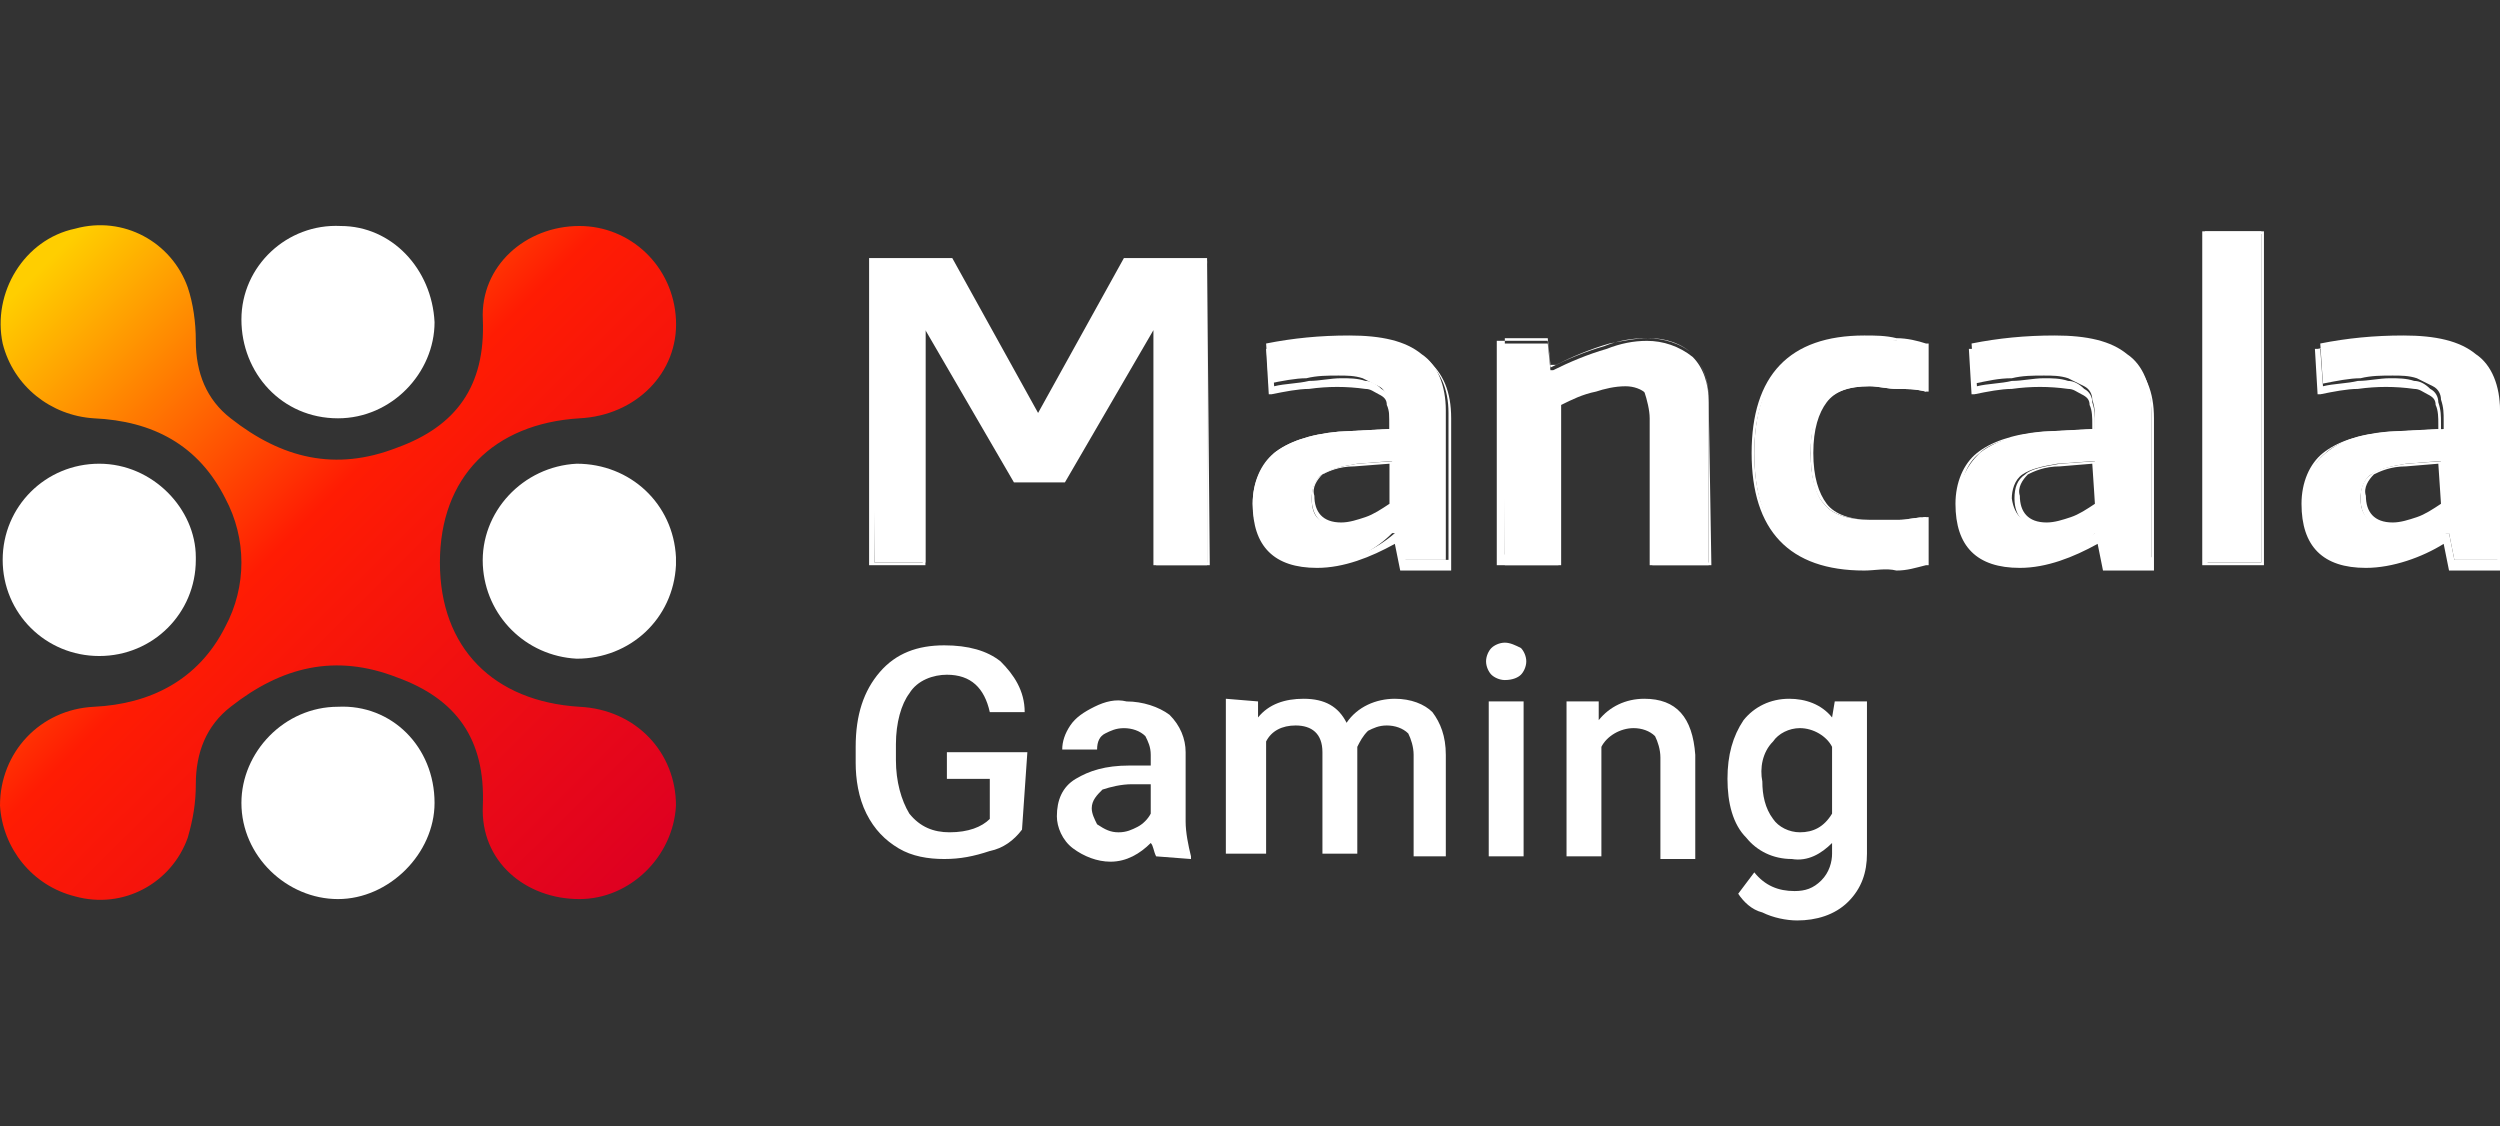 <svg width="111" height="50" viewBox="0 0 111 50" fill="none" xmlns="http://www.w3.org/2000/svg">
<rect x="0" y="0" width="111" height="50" fill="#333333" stroke="none"/>
<path d="M38.707 11.576H42.28L46.091 18.454H46.21L50.022 11.576H53.594V25.095H51.332V14.54H51.212L47.282 21.3H45.138L41.208 14.54H41.089V24.976H38.826L38.707 11.576Z" fill="white"/>
<path d="M53.714 25.095H51.212V14.659L47.282 21.419H45.019L41.089 14.659V25.095H38.588V11.457H42.28L46.091 18.335L49.902 11.457H53.594L53.714 25.095ZM51.451 24.977H53.594V11.694H50.141L46.329 18.573H46.091L42.28 11.694H38.826V24.977H40.97V14.422H41.208L45.138 21.182H47.282L51.212 14.422H51.451V24.977Z" fill="white"/>
<path d="M58.477 25.095C57.525 25.095 56.929 24.858 56.453 24.384C55.857 23.909 55.619 23.079 55.619 22.368C55.619 21.419 55.976 20.707 56.572 20.114C57.167 19.64 58.12 19.284 59.43 19.166L61.693 19.047V18.691C61.693 18.336 61.693 18.098 61.574 17.743C61.574 17.506 61.455 17.268 61.217 17.15C60.979 17.031 60.74 16.913 60.502 16.794C60.145 16.675 59.788 16.675 59.43 16.675C58.954 16.675 58.477 16.675 58.001 16.794C57.525 16.794 56.929 16.913 56.334 17.031L56.215 15.252C57.406 15.015 58.597 14.896 59.907 14.896C61.336 14.896 62.408 15.134 63.122 15.727C63.837 16.201 64.194 17.15 64.194 18.217V24.858H62.17L61.931 23.672H61.812C60.859 24.621 59.669 25.095 58.477 25.095ZM59.549 23.316C59.907 23.316 60.383 23.198 60.74 23.079C61.098 22.961 61.455 22.723 61.812 22.486V20.47L60.264 20.589C59.549 20.707 59.073 20.826 58.716 21.063C58.358 21.3 58.239 21.775 58.239 22.131C58.239 22.961 58.597 23.316 59.549 23.316Z" fill="white"/>
<path d="M58.477 25.214C57.525 25.214 56.81 24.977 56.334 24.502C55.857 24.028 55.619 23.317 55.619 22.368C55.619 21.419 55.976 20.589 56.572 20.115C57.167 19.64 58.12 19.284 59.43 19.166L61.693 19.047V18.81C61.693 18.573 61.693 18.217 61.574 17.98C61.574 17.743 61.455 17.624 61.217 17.506C60.979 17.387 60.859 17.268 60.621 17.268C59.788 17.15 58.954 17.15 58.12 17.268C57.644 17.268 57.048 17.387 56.453 17.506H56.334L56.215 15.49H56.334C57.525 15.252 58.835 15.134 60.026 15.134C61.455 15.134 62.646 15.371 63.361 15.964C64.075 16.557 64.432 17.387 64.432 18.573V25.332H62.17L61.931 24.147C60.859 24.74 59.669 25.214 58.477 25.214ZM59.549 16.794C59.907 16.794 60.264 16.794 60.621 16.913C60.859 16.913 61.098 17.031 61.336 17.268C61.574 17.387 61.693 17.624 61.693 17.861C61.812 18.217 61.812 18.454 61.812 18.81V19.166L59.43 19.284C58.12 19.403 57.167 19.64 56.691 20.115C56.096 20.589 55.857 21.3 55.857 22.249C55.857 22.961 56.096 23.672 56.572 24.265C57.048 24.74 57.644 24.977 58.597 24.977C59.788 24.977 60.979 24.502 61.931 23.672H62.17L62.408 24.858H64.313V18.336C64.313 17.268 63.956 16.438 63.241 15.964C62.527 15.49 61.455 15.134 60.026 15.134C58.835 15.134 57.644 15.252 56.453 15.49L56.572 17.15C57.048 17.031 57.644 17.031 58.12 16.913C58.597 16.913 59.073 16.794 59.549 16.794ZM59.549 23.435C58.716 23.435 58.239 22.961 58.239 22.131C58.239 21.656 58.358 21.3 58.716 21.063C58.954 20.826 59.549 20.707 60.264 20.589L61.931 20.47V22.605C61.574 22.842 61.217 23.079 60.859 23.198C60.264 23.317 59.907 23.435 59.549 23.435ZM61.693 20.589L60.145 20.707C59.43 20.707 58.954 20.945 58.716 21.063C58.477 21.3 58.239 21.656 58.358 22.012C58.358 22.724 58.716 23.198 59.549 23.198C59.907 23.198 60.264 23.079 60.621 22.961C60.979 22.842 61.336 22.605 61.693 22.368V20.589Z" fill="white"/>
<path d="M66.695 15.252H68.72L68.839 16.438H68.958C69.673 16.082 70.506 15.727 71.34 15.49C71.936 15.252 72.531 15.134 73.127 15.134C73.841 15.134 74.556 15.371 75.151 15.845C75.628 16.32 75.866 17.031 75.866 17.861V25.095H73.365V18.692C73.365 18.217 73.365 17.861 73.127 17.506C72.888 17.268 72.531 17.15 72.174 17.15C71.697 17.15 71.221 17.268 70.864 17.387C70.268 17.506 69.792 17.743 69.315 17.98V25.095H66.814L66.695 15.252Z" fill="white"/>
<path d="M75.985 25.095H73.246V18.573C73.246 18.217 73.127 17.742 73.007 17.387C72.769 17.149 72.412 17.031 72.055 17.031C71.578 17.031 71.221 17.149 70.745 17.268C70.268 17.387 69.673 17.624 69.196 17.861V25.095H66.457V15.133H68.72L68.839 16.319C69.554 15.964 70.387 15.608 71.221 15.371C71.817 15.133 72.412 15.015 73.127 15.015C73.841 15.015 74.675 15.252 75.151 15.726C75.628 16.201 75.866 16.912 75.866 17.861L75.985 25.095ZM73.484 24.976H75.866V17.742C75.866 16.912 75.628 16.201 75.151 15.726C74.675 15.252 73.96 15.015 73.246 15.015C72.65 15.015 72.055 15.133 71.459 15.252C70.626 15.489 69.792 15.845 69.077 16.201H68.839L68.72 15.015H66.814V24.621H69.196V17.505C69.673 17.268 70.268 17.031 70.745 16.912C71.221 16.794 71.697 16.675 72.055 16.675C72.412 16.675 72.769 16.794 73.127 17.031C73.365 17.387 73.484 17.861 73.484 18.335V24.976Z" fill="white"/>
<path d="M82.774 25.214C79.439 25.214 77.891 23.553 77.891 20.114C77.891 16.675 79.558 15.015 82.774 15.015C83.25 15.015 83.726 15.015 84.203 15.133C84.679 15.133 85.037 15.252 85.513 15.371V17.387C85.037 17.268 84.679 17.268 84.203 17.268C83.846 17.268 83.369 17.149 83.012 17.149C82.059 17.149 81.463 17.387 80.987 17.861C80.63 18.335 80.392 19.047 80.392 20.114C80.392 21.182 80.63 22.012 80.987 22.367C81.344 22.842 82.059 23.079 83.012 23.079C83.488 23.079 83.965 23.079 84.322 23.079C84.679 23.079 85.156 22.96 85.513 22.96V24.976C85.156 25.095 84.679 25.214 84.203 25.214C83.726 25.214 83.25 25.214 82.774 25.214Z" fill="white"/>
<path d="M82.774 25.332C79.439 25.332 77.772 23.553 77.772 20.114C77.772 16.675 79.439 14.896 82.774 14.896C83.25 14.896 83.726 14.896 84.203 15.015C84.679 15.015 85.156 15.134 85.513 15.252H85.632V17.387H85.513C85.037 17.268 84.679 17.268 84.203 17.268C83.846 17.268 83.369 17.15 83.012 17.15C82.059 17.15 81.463 17.387 81.106 17.861C80.749 18.336 80.511 19.047 80.511 20.114C80.511 21.182 80.749 21.893 81.106 22.368C81.463 22.842 82.178 23.079 83.012 23.079C83.488 23.079 83.965 23.079 84.322 23.079C84.679 23.079 85.156 22.961 85.513 22.961H85.632V25.095H85.513C85.037 25.214 84.679 25.332 84.203 25.332C83.726 25.214 83.25 25.332 82.774 25.332ZM82.774 15.134C79.558 15.134 77.891 16.794 77.891 20.114C77.891 23.435 79.439 25.095 82.774 25.095C83.25 25.095 83.726 25.095 84.203 24.977C84.56 24.977 85.037 24.858 85.394 24.739V22.961C85.037 23.079 84.679 23.079 84.322 23.079C83.965 23.079 83.488 23.079 83.012 23.079C82.059 23.079 81.344 22.842 80.987 22.368C80.511 21.893 80.392 21.063 80.392 19.996C80.392 18.928 80.63 18.098 80.987 17.624C81.463 17.15 82.059 16.913 83.012 16.913C83.369 16.913 83.846 16.913 84.203 17.031C84.679 17.031 85.037 17.15 85.394 17.15V15.371C85.037 15.252 84.56 15.252 84.203 15.134C83.726 15.134 83.25 15.134 82.774 15.134Z" fill="white"/>
<path d="M89.681 25.095C88.729 25.095 88.133 24.858 87.657 24.384C87.18 23.909 86.942 23.198 86.942 22.368C86.942 21.419 87.299 20.707 87.895 20.114C88.49 19.64 89.443 19.284 90.753 19.166L93.016 19.047V18.691C93.016 18.336 93.016 18.098 92.897 17.743C92.897 17.506 92.778 17.268 92.54 17.15C92.302 17.031 92.063 16.913 91.825 16.794C91.468 16.675 91.111 16.675 90.753 16.675C90.277 16.675 89.8 16.675 89.324 16.794C88.729 16.794 88.252 16.913 87.657 17.031L87.538 15.252C88.729 15.015 89.919 14.896 91.23 14.896C92.659 14.896 93.731 15.134 94.445 15.727C95.16 16.201 95.517 17.15 95.517 18.217V24.858H93.373L93.135 23.672H93.016C92.063 24.621 90.872 25.095 89.681 25.095ZM90.753 23.316C91.111 23.316 91.587 23.198 91.944 23.079C92.302 22.961 92.659 22.723 93.016 22.486V20.47L91.349 20.589C90.634 20.707 90.158 20.826 89.8 21.063C89.443 21.3 89.324 21.775 89.324 22.131C89.443 22.961 89.919 23.316 90.753 23.316Z" fill="white"/>
<path d="M89.681 25.214C88.728 25.214 88.014 24.977 87.537 24.502C87.061 24.028 86.823 23.317 86.823 22.368C86.823 21.419 87.18 20.589 87.776 20.115C88.371 19.64 89.324 19.284 90.634 19.166L92.897 19.047V18.81C92.897 18.573 92.897 18.217 92.778 17.98C92.778 17.743 92.659 17.624 92.421 17.506C92.182 17.387 92.063 17.268 91.825 17.268C90.991 17.15 90.158 17.15 89.324 17.268C88.848 17.268 88.252 17.387 87.657 17.506H87.537L87.418 15.49H87.537C88.728 15.252 90.039 15.134 91.23 15.134C92.659 15.134 93.85 15.371 94.564 15.964C95.279 16.557 95.636 17.387 95.636 18.573V25.332H93.373L93.135 24.147C92.063 24.74 90.872 25.214 89.681 25.214ZM90.753 16.794C91.111 16.794 91.468 16.794 91.825 16.913C92.063 16.913 92.302 17.031 92.54 17.268C92.778 17.387 92.897 17.624 92.897 17.861C93.016 18.217 93.016 18.454 93.016 18.81V19.166L90.634 19.284C89.324 19.403 88.371 19.64 87.895 20.115C87.299 20.589 87.061 21.3 87.061 22.249C87.061 22.961 87.299 23.672 87.776 24.147C88.252 24.621 88.848 24.858 89.8 24.858C90.991 24.858 92.182 24.384 93.135 23.554H93.373L93.612 24.74H95.517V18.336C95.517 17.268 95.16 16.438 94.445 15.964C93.731 15.49 92.659 15.134 91.23 15.134C90.039 15.134 88.848 15.252 87.657 15.49L87.776 17.15C88.252 17.031 88.848 17.031 89.324 16.913C89.8 16.913 90.277 16.794 90.753 16.794ZM90.753 23.435C89.919 23.435 89.443 22.961 89.443 22.131C89.443 21.656 89.562 21.3 89.919 21.063C90.158 20.826 90.753 20.707 91.468 20.589L93.135 20.47V22.605C92.778 22.842 92.421 23.079 92.063 23.198C91.468 23.317 91.111 23.435 90.753 23.435ZM92.897 20.589L91.468 20.707C90.753 20.707 90.277 20.945 90.039 21.063C89.8 21.3 89.562 21.656 89.681 22.012C89.681 22.724 90.039 23.198 90.872 23.198C91.23 23.198 91.587 23.079 91.944 22.961C92.302 22.842 92.659 22.605 93.016 22.368L92.897 20.589Z" fill="white"/>
<path d="M97.899 10.271H100.4V24.977H97.899V10.271Z" fill="white"/>
<path d="M100.519 25.095H97.78V10.271H100.519V25.095ZM98.018 24.977H100.4V10.39H98.018V24.977Z" fill="white"/>
<path d="M105.045 25.095C104.092 25.095 103.497 24.858 103.02 24.384C102.544 23.791 102.306 23.079 102.306 22.368C102.306 21.419 102.544 20.707 103.259 20.114C103.973 19.521 104.807 19.284 106.117 19.166L108.499 19.047V18.691C108.499 18.336 108.499 18.098 108.38 17.743C108.38 17.506 108.261 17.268 108.023 17.15C107.784 17.031 107.546 16.913 107.308 16.794C106.951 16.675 106.593 16.675 106.236 16.675C105.76 16.675 105.283 16.675 104.807 16.794C104.33 16.794 103.735 16.913 103.139 17.031L103.02 15.252C104.211 15.015 105.402 14.896 106.712 14.896C108.142 14.896 109.214 15.134 109.928 15.727C110.643 16.201 111 17.15 111 18.217V24.858H108.975L108.737 23.672H108.618C107.427 24.621 106.236 25.095 105.045 25.095ZM106.117 23.316C106.474 23.316 106.951 23.198 107.308 23.079C107.665 22.961 108.023 22.723 108.38 22.486V20.47L106.832 20.589C106.117 20.707 105.641 20.826 105.283 21.063C104.926 21.3 104.807 21.775 104.807 22.131C104.807 22.961 105.283 23.316 106.117 23.316Z" fill="white"/>
<path d="M105.045 25.214C104.092 25.214 103.378 24.977 102.901 24.502C102.425 24.028 102.187 23.317 102.187 22.368C102.187 21.419 102.544 20.589 103.14 20.115C103.735 19.64 104.688 19.284 105.998 19.166L108.261 19.047V18.81C108.261 18.573 108.261 18.217 108.142 17.98C108.142 17.743 108.023 17.624 107.784 17.506C107.546 17.387 107.427 17.268 107.189 17.268C106.355 17.15 105.521 17.15 104.688 17.268C104.211 17.268 103.616 17.387 103.02 17.506H102.901L102.782 15.49H102.901C104.092 15.252 105.402 15.134 106.593 15.134C108.023 15.134 109.214 15.371 109.928 15.964C110.643 16.557 111 17.387 111 18.573V25.332H108.737L108.499 24.147C107.546 24.74 106.236 25.214 105.045 25.214ZM106.117 16.794C106.474 16.794 106.832 16.794 107.189 16.913C107.427 16.913 107.665 17.031 107.903 17.268C108.142 17.387 108.261 17.624 108.261 17.861C108.38 18.217 108.38 18.454 108.38 18.81V19.166L105.998 19.284C104.688 19.403 103.735 19.64 103.259 20.115C102.663 20.589 102.425 21.3 102.425 22.249C102.425 22.961 102.663 23.672 103.14 24.265C103.616 24.74 104.211 24.977 105.164 24.977C106.355 24.977 107.546 24.502 108.499 23.672H108.737L108.975 24.858H110.881V18.336C110.881 17.268 110.524 16.438 109.809 15.964C109.094 15.49 108.023 15.134 106.593 15.134C105.402 15.134 104.211 15.252 103.02 15.49L103.14 17.15C103.616 17.031 104.211 17.031 104.688 16.913C105.164 16.913 105.641 16.794 106.117 16.794ZM106.117 23.435C105.283 23.435 104.807 22.961 104.807 22.131C104.807 21.656 104.926 21.3 105.283 21.063C105.521 20.826 106.117 20.707 106.832 20.589L108.499 20.47V22.605C108.142 22.842 107.784 23.079 107.427 23.198C106.832 23.317 106.474 23.435 106.117 23.435ZM108.261 20.589L106.832 20.707C106.117 20.707 105.641 20.945 105.402 21.063C105.164 21.3 104.926 21.656 105.045 22.012C105.045 22.724 105.402 23.198 106.236 23.198C106.593 23.198 106.951 23.079 107.308 22.961C107.665 22.842 108.023 22.605 108.38 22.368L108.261 20.589Z" fill="white"/>
<path d="M25.725 31.381C21.914 31.143 19.532 28.771 19.532 24.977C19.532 21.182 21.914 18.81 25.725 18.573C28.226 18.454 30.132 16.557 30.013 14.185C29.894 11.813 27.988 10.034 25.725 10.034C23.343 10.034 21.319 11.813 21.438 14.185C21.557 17.15 20.247 18.929 17.627 19.877C14.887 20.945 12.505 20.352 10.242 18.573C9.171 17.743 8.694 16.557 8.694 15.134C8.694 14.304 8.575 13.473 8.337 12.762C7.622 10.746 5.479 9.56 3.335 10.153C1.072 10.627 -0.357 12.999 0.119 15.252C0.595 17.15 2.263 18.454 4.168 18.573C6.789 18.691 8.813 19.759 10.004 22.131C10.957 23.909 10.957 26.044 10.004 27.823C8.813 30.195 6.67 31.262 4.168 31.381C1.786 31.499 0 33.397 0 35.768C0.119 37.666 1.429 39.326 3.335 39.8C5.479 40.393 7.622 39.207 8.337 37.191C8.575 36.361 8.694 35.65 8.694 34.82C8.694 33.397 9.171 32.211 10.242 31.381C12.505 29.602 14.887 29.009 17.627 30.076C20.247 31.025 21.557 32.804 21.438 35.768C21.319 38.259 23.343 39.919 25.725 39.919C27.988 39.919 29.894 38.022 30.013 35.768C30.013 33.397 28.226 31.499 25.725 31.381Z" fill="url(#paint0_linear_0_1305)"/>
<path d="M15.007 31.38C12.624 31.38 10.719 33.396 10.719 35.65C10.719 38.021 12.744 39.919 15.007 39.919C17.269 39.919 19.294 37.903 19.294 35.65C19.294 33.159 17.388 31.262 15.007 31.38Z" fill="white"/>
<path d="M4.407 20.589C2.025 20.589 0.119 22.486 0.119 24.858C0.119 27.23 2.025 29.127 4.407 29.127C6.789 29.127 8.694 27.23 8.694 24.858V24.739C8.694 22.605 6.789 20.589 4.407 20.589Z" fill="white"/>
<path d="M30.013 24.739C29.894 22.368 27.988 20.589 25.606 20.589C23.224 20.707 21.319 22.724 21.438 25.095C21.557 27.349 23.343 29.127 25.606 29.246C27.988 29.246 29.894 27.467 30.013 25.095V24.739Z" fill="white"/>
<path d="M15.007 18.573C17.388 18.573 19.294 16.557 19.294 14.304C19.175 11.932 17.388 10.034 15.126 10.034C12.744 9.916 10.719 11.813 10.719 14.185C10.719 16.557 12.505 18.573 15.007 18.573Z" fill="white"/>
<path d="M45.377 36.836C45.019 37.31 44.543 37.666 43.947 37.785C43.233 38.022 42.637 38.14 41.923 38.14C41.208 38.14 40.494 38.022 39.898 37.666C39.303 37.31 38.826 36.836 38.469 36.124C38.112 35.413 37.992 34.583 37.992 33.871V33.16C37.992 31.736 38.35 30.669 39.064 29.839C39.779 29.009 40.732 28.653 41.923 28.653C42.995 28.653 43.828 28.89 44.424 29.365C45.019 29.958 45.496 30.669 45.496 31.618H43.947C43.709 30.55 43.114 29.958 42.042 29.958C41.446 29.958 40.732 30.195 40.374 30.788C40.017 31.262 39.779 32.092 39.779 33.041V33.752C39.779 34.701 40.017 35.531 40.374 36.124C40.851 36.717 41.446 36.954 42.161 36.954C42.995 36.954 43.59 36.717 43.947 36.361V34.583H42.042V33.397H45.615L45.377 36.836Z" fill="white"/>
<path d="M51.332 38.022C51.212 37.785 51.212 37.547 51.093 37.429C50.617 37.903 50.022 38.259 49.307 38.259C48.711 38.259 48.116 38.022 47.639 37.666C47.163 37.31 46.925 36.717 46.925 36.243C46.925 35.532 47.163 34.939 47.759 34.583C48.354 34.227 49.069 33.99 50.141 33.99H51.093V33.516C51.093 33.16 50.974 32.922 50.855 32.685C50.617 32.448 50.26 32.33 49.902 32.33C49.545 32.33 49.307 32.448 49.069 32.567C48.831 32.685 48.711 32.922 48.711 33.278H47.163C47.163 32.922 47.282 32.567 47.52 32.211C47.759 31.855 48.116 31.618 48.592 31.381C49.069 31.144 49.545 31.025 50.022 31.144C50.736 31.144 51.451 31.381 51.927 31.737C52.404 32.211 52.642 32.804 52.642 33.397V36.48C52.642 36.955 52.761 37.547 52.88 38.022V38.141L51.332 38.022ZM49.664 36.955C50.022 36.955 50.26 36.836 50.498 36.717C50.736 36.599 50.974 36.362 51.093 36.124V34.82H50.26C49.783 34.82 49.307 34.939 48.95 35.057C48.711 35.294 48.473 35.532 48.473 35.887C48.473 36.124 48.592 36.362 48.711 36.599C49.069 36.836 49.307 36.955 49.664 36.955Z" fill="white"/>
<path d="M55.857 31.143V31.855C56.334 31.262 57.048 31.025 57.882 31.025C58.835 31.025 59.43 31.381 59.788 32.092C60.264 31.381 61.098 31.025 61.931 31.025C62.646 31.025 63.241 31.262 63.599 31.618C63.956 32.092 64.194 32.685 64.194 33.515V38.022H62.765V33.515C62.765 33.16 62.646 32.804 62.527 32.567C62.289 32.329 61.931 32.211 61.574 32.211C61.217 32.211 60.979 32.329 60.74 32.448C60.502 32.685 60.383 32.922 60.264 33.16V37.903H58.716V33.397C58.716 32.567 58.239 32.211 57.525 32.211C56.929 32.211 56.453 32.448 56.215 32.922V37.903H54.428V31.025L55.857 31.143Z" fill="white"/>
<path d="M65.981 29.364C65.981 29.127 66.1 28.89 66.219 28.771C66.338 28.653 66.576 28.534 66.814 28.534C67.053 28.534 67.291 28.653 67.529 28.771C67.648 28.89 67.767 29.127 67.767 29.364C67.767 29.602 67.648 29.839 67.529 29.957C67.41 30.076 67.172 30.194 66.814 30.194C66.576 30.194 66.338 30.076 66.219 29.957C66.1 29.839 65.981 29.602 65.981 29.364ZM67.648 38.021H66.1V31.143H67.648V38.021Z" fill="white"/>
<path d="M70.983 31.143V31.974C71.459 31.381 72.174 31.025 73.007 31.025C74.437 31.025 75.151 31.855 75.27 33.515V38.14H73.722V33.634C73.722 33.278 73.603 32.922 73.484 32.685C73.246 32.448 72.888 32.329 72.531 32.329C71.936 32.329 71.34 32.685 71.102 33.16V38.022H69.554V31.143C69.554 31.143 70.983 31.143 70.983 31.143Z" fill="white"/>
<path d="M76.7 34.583C76.7 33.515 76.938 32.685 77.414 31.974C77.891 31.381 78.605 31.025 79.439 31.025C80.153 31.025 80.868 31.262 81.344 31.855L81.463 31.143H82.893V37.903C82.893 38.733 82.654 39.445 82.059 40.038C81.463 40.631 80.63 40.868 79.796 40.868C79.32 40.868 78.724 40.749 78.248 40.512C77.771 40.394 77.414 40.038 77.176 39.682L77.891 38.733C78.367 39.326 78.962 39.563 79.677 39.563C80.153 39.563 80.511 39.445 80.868 39.089C81.225 38.733 81.344 38.259 81.344 37.903V37.429C80.868 37.903 80.272 38.259 79.558 38.14C78.724 38.14 78.01 37.785 77.533 37.192C76.938 36.599 76.7 35.65 76.7 34.583ZM78.248 34.701C78.248 35.294 78.367 35.887 78.724 36.361C78.962 36.717 79.439 36.954 79.915 36.954C80.511 36.954 80.987 36.717 81.344 36.124V33.16C81.106 32.685 80.511 32.329 79.915 32.329C79.439 32.329 78.962 32.567 78.724 32.922C78.248 33.397 78.129 34.108 78.248 34.701Z" fill="white"/>
<defs>
<linearGradient id="paint0_linear_0_1305" x1="1.283" y1="11.325" x2="28.618" y2="38.778" gradientUnits="userSpaceOnUse">
<stop offset="0.02" stop-color="#FFCE00"/>
<stop offset="0.44" stop-color="#FF1C03"/>
<stop offset="1" stop-color="#DE0021"/>
</linearGradient>
</defs>
</svg>
